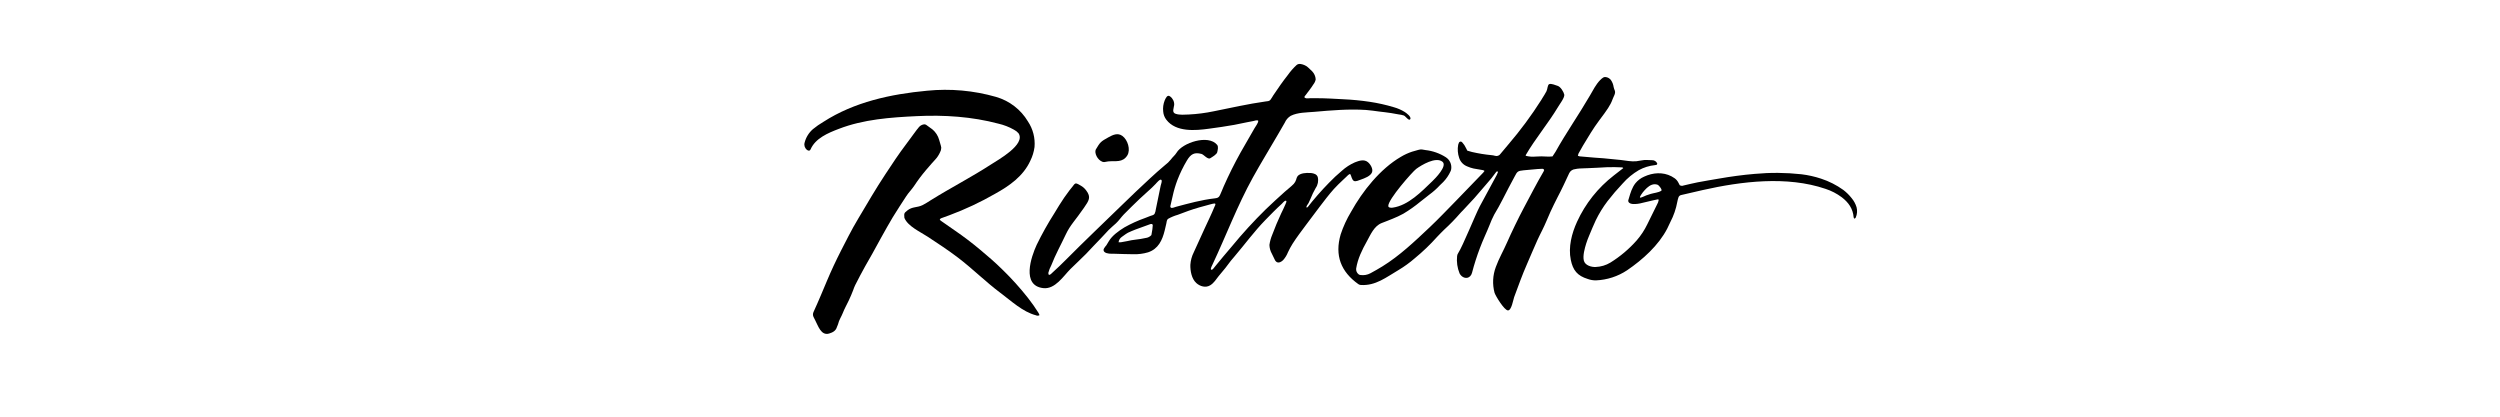 <svg height="400" viewBox="0 0 2400 400" width="2400" xmlns="http://www.w3.org/2000/svg"><g fill-rule="evenodd" transform="translate(771 60)"><path d="m640.225 205.261c-2.926 2.926-7.835 1.463-10.02-2.748-2.182-5.296-3.001-11.043-2.385-16.728.117-1.075.51-2.103 1.142-2.986 4.228-6.387 16.553-37.074 20.601-44.686 5.351-10.084 10.861-20.089 16.292-30.114.454-.864.836-1.764 1.142-2.689.003-.307-.146-.595-.401-.771-.297-.081-.614-.022-.862.158-.258.186-.476.422-.641.692-2.734 3.867-5.705 7.565-8.898 11.073-4.008 4.548-7.815 9.234-11.843 13.742-3.587 3.955-7.334 7.909-11.042 11.864-.882.949-1.884 1.819-2.705 2.828-4.713 5.44-9.744 10.603-15.07 15.462-1.162 1.127-5.751 5.695-6.813 6.92-6.635 7.433-13.845 14.348-21.563 20.682-4.832 4.192-10.029 7.957-15.531 11.251-11.623 6.782-22.044 15.383-36.412 14.355-.802-.069-1.57-.349-2.224-.811-16.673-11.864-22.865-27.504-16.954-47.731 2.51-7.595 5.871-14.89 10.02-21.75 10.982-19.773 27.855-41.088 47.734-52.694 3.372-2.031 6.961-3.689 10.701-4.943 2.004-.633 4.008-1.127 6.012-1.72 2.986-.91 4.228-.257 7.034.158 6.939.777 13.6 3.132 19.458 6.881 3.722 2.418 5.734 6.708 5.19 11.073-.073.845-.304 1.67-.681 2.432-1.721 3.8-4.094 7.278-7.014 10.282-1.109.966-2.166 1.989-3.166 3.065-3.101 3.358-6.531 6.404-10.24 9.095-2.765 2.294-5.691 4.409-8.477 6.663-5.162 4.286-10.656 8.167-16.432 11.607-3.31 1.808-6.73 3.412-10.24 4.805-3.467 1.483-7.034 2.768-10.541 4.152-7.355 2.946-10.621 11.092-14.188 17.499-4.629 8.265-8.797 16.747-10.3 26.159-.245 2.132.651 4.236 2.365 5.556.509.402 1.133.637 1.784.672 3.295.469 6.656-.128 9.579-1.7 3.888-2.116 7.755-4.291 11.523-6.624 16.432-10.163 30.941-23.925 44.909-37.113l.341-.316c8.517-8.028 17.194-17.202 25.55-25.705 8.677-8.898 17.294-17.795 25.931-26.832.462-.52.89-1.068 1.283-1.641-.4-.294-.838-.534-1.303-.712-3.066-.573-6.152-1.127-9.218-1.602-2.065-.462-4.079-1.125-6.012-1.977-3.763-1.412-6.66-4.452-7.856-8.245-1.383-4.033-1.707-8.346-.942-12.536.144-.634.359-1.251.641-1.839.187-.64.721-1.124 1.384-1.253.663-.129 1.343.118 1.763.64 1.566 1.673 2.839 3.59 3.767 5.675.351.824.759 1.624 1.222 2.393 1.443.415 3.006.929 4.589 1.305 6.229 1.435 12.549 2.453 18.917 3.045.986.077 1.961.263 2.906.554 2.086.73 4.403-.098 5.531-1.977 2.465-3.065 5.07-5.932 7.575-9.036 11.487-13.411 21.994-27.611 31.442-42.492l1.002-1.681c1.363-2.234 2.846-4.409 4.008-6.723s.922-6.189 2.725-6.901c2.345-.652 5.731 1.028 8.016 1.7 2.826.87 5.771 5.714 6.353 8.384.581 2.669-4.469 9.372-5.771 11.547-9.799 16.332-22.044 30.727-31.202 46.505v.712c3.11.805 6.34 1.053 9.539.732 3.615-.265 7.246-.265 10.861 0 1.758.071 3.519.025 5.27-.138.962-1.463 2.004-2.907 2.906-4.449 10.28-18.408 21.803-34.721 32.985-53.9 3.006-5.161 5.731-10.697 9.839-14.928.898-.946 1.907-1.782 3.006-2.491.718-.399 1.549-.552 2.365-.435 1.992.254 3.793 1.296 4.99 2.887 1.39 2.009 2.283 4.311 2.605 6.723.275 1.2.664 2.372 1.162 3.5.942 2.689-1.283 5.576-2.184 8.206-2.004 5.655-5.13 10.104-12.805 20.287-5.852 7.79-10.621 15.976-15.631 24.241-1.503 2.511-2.906 5.082-4.309 7.652-.269.676-.464 1.379-.581 2.096.576.239 1.173.424 1.784.554 3.447.336 6.894.593 10.34.89l4.429.376c2.645.178 5.27.316 7.896.554 5.571.514 11.142 1.048 16.713 1.641 4.95.534 10.02 1.72 14.95 1.226 2.525-.257 4.99-.969 7.535-1.167 2.545-.198 5.07.178 7.615.138 2.037-.049 3.917 1.079 4.81 2.887.27.601.002 1.304-.601 1.582-.468.123-.943.215-1.423.277-5.445.556-10.721 2.19-15.511 4.805-5.845 3.423-11.089 7.756-15.531 12.832-5.146 5.42-10.009 11.096-14.569 17.005-4.349 5.734-8.121 11.873-11.262 18.329-1.102 2.294-2.124 4.627-3.106 6.98-2.004 5.121-4.489 10.104-6.112 15.423-1.383 4.508-3.387 11.587-2.224 16.273 1.162 4.686 7.375 6.367 11.403 6.13 4.96-.186 9.79-1.622 14.028-4.172 9.467-5.866 18.009-13.075 25.35-21.394 4.058-4.675 7.467-9.861 10.14-15.423 3.066-6.228 6.172-12.417 9.198-18.646.923-1.508 1.536-3.181 1.804-4.923-.461-.158-.762-.376-1.022-.336-1.463.257-2.906.573-4.349.91-3.447.791-6.874 1.661-10.34 2.432-2.942.837-5.998 1.217-9.058 1.127-1.291-.038-2.541-.458-3.587-1.206-.846-.655-1.169-1.772-.802-2.768.16-.573.361-1.127.521-1.7 1.463-5.003 2.966-10.163 6.272-14.335 2.22-2.703 5.056-4.851 8.276-6.268 8.477-3.955 18.036-4.627 26.332-.316 1.007.549 1.983 1.149 2.926 1.799 1.604 1.136 2.893 2.652 3.747 4.409.46.733.862 1.5 1.202 2.294 1.139.708 2.561.804 3.787.257 4.489-.989 8.958-2.155 13.487-3.025 6.773-1.285 13.607-2.412 20.42-3.579 11.382-1.977 22.785-3.559 34.288-4.508 14.923-1.394 29.951-1.275 44.849.356 6.371.772 12.648 2.17 18.737 4.172 7.681 2.499 14.922 6.161 21.462 10.855 3.002 2.29 5.695 4.947 8.016 7.909 2.161 2.574 3.77 5.554 4.729 8.759.844 3.243.576 6.671-.761 9.748-.24.673-.902 1.108-1.623 1.068-.206-.393-.354-.812-.441-1.246-.601-8.265-5.07-14.335-11.382-19.18-4.741-3.538-10.043-6.278-15.691-8.107-36.953-12.536-80.399-7.237-117.773 1.186-6.894 1.542-13.767 3.203-20.641 4.765-1.331.228-2.404 1.202-2.745 2.491-.45 1.352-.805 2.732-1.062 4.133-1.217 6.697-3.446 13.175-6.613 19.219-1.042 2.116-2.004 4.291-3.026 6.367-8.336 16.135-23.567 29.817-38.496 40-8.876 5.912-19.24 9.28-29.939 9.728-2.658.026-5.299-.423-7.795-1.325-10.12-3.104-14.308-8.364-16.372-18.428-2.505-12.121.922-25.408 6.012-36.5 7.956-17.42 20.071-32.679 35.31-44.469 2.946-2.333 6.012-4.607 9.078-7.059-.321-.237-.641-.692-.962-.692-4.93-.237-9.88-.336-14.829-.158-6.012.217-12.124.811-18.236.91-2.625 0-5.25.277-7.856.316-1.478.075-2.947.28-4.389.613-2.4.221-4.514 1.649-5.591 3.777-3.587 7.711-7.174 15.581-11.182 23.095-2.004 3.955-5.19 10.282-6.954 14.276-2.585 5.774-4.97 11.864-7.795 17.44-1.583 3.183-3.186 6.327-4.649 9.55-3.447 7.553-6.573 15.245-9.92 22.837-4.609 10.44-8.437 21.216-12.405 31.893-.842 2.234-2.505 12.971-6.012 12.753-3.507-.217-11.803-13.841-12.805-16.945-2.191-8.187-1.756-16.842 1.242-24.775 2.946-8.146 7.334-15.64 10.781-23.549 4.008-9.155 11.122-23.866 15.831-32.684 6.353-11.864 12.445-23.866 19.258-35.472.207-.412.375-.842.501-1.285-.381-1.345-1.483-1.226-2.405-1.206-2.465 0-4.91.316-7.375.514-3.286.277-6.573.554-9.839.89-5.571.573-6.152 1.008-8.677 5.932-3.848 7.276-7.835 14.493-11.463 21.869-2.485 5.042-5.331 9.886-8.176 14.731-1.734 3.332-3.26 6.766-4.569 10.282-1.463 3.44-2.826 6.94-4.409 10.321-3.361 7.584-6.311 15.34-8.837 23.233-1.363 3.955-2.365 8.047-3.507 12.101-.316 1.255-.959 2.407-1.864 3.342zm-78.475-67.405c.12 1.641 2.765 1.72 4.309 1.483 15.01-2.175 27.715-15.502 38.075-25.467 2.565-2.472 14.549-14.493 9.679-18.547-6.333-5.279-20.28 3.164-25.25 6.841-3.407 2.511-27.194 29.363-26.813 35.69zm241.658-8.186h.1c.441.217 1.443-.237 1.884-.376 1.343-.435 2.565-1.127 3.868-1.661 1.444-.583 2.923-1.078 4.429-1.483 3.166-.949 7.314-1.226 10.14-3.005 1.323-.85-2.345-5.299-3.307-5.695-4.008-1.621-7.715.395-10.561 3.005-1.364 1.303-2.642 2.689-3.828 4.152-.421.573-3.327 4.35-2.725 5.062z" fill-rule="nonzero"/><path d="m486.742 106.081h.762c2.665.297 5.711 1.127 6.553 3.955.867 3.616.139 7.424-2.004 10.48-1.883 3.257-3.517 6.647-4.89 10.143-.585 1.492-1.254 2.951-2.004 4.37-.481.91-2.786 3.322-1.683 4.291.982-.217 1.703-1.463 2.264-2.175.962-1.226 2.004-2.452 2.906-3.658 1.723-2.076 3.467-4.152 5.23-6.169 3.547-4.073 7.234-8.047 10.982-11.864 3.891-4.056 8.005-7.898 12.324-11.508 3.678-3.337 7.881-6.061 12.445-8.067 4.008-1.562 8.858-3.282 12.545-.217 2.425 1.977 5.11 6.347 4.008 9.61-1.363 3.816-7.334 5.932-10.861 7.178-1.663.554-4.729 2.116-6.473 1.285-2.184-1.048-2.425-4.825-3.607-6.624-1.142-.277-3.106 1.977-3.848 2.689-1.142 1.008-2.244 1.977-3.327 3.124-2.886 2.788-5.892 5.536-8.557 8.542-4.93 5.517-9.399 11.488-13.887 17.341-4.489 5.853-8.597 11.369-12.845 17.103-4.248 5.734-8.958 11.864-12.885 18.052-1.637 2.627-3.116 5.347-4.429 8.146-1.083 2.782-2.657 5.353-4.649 7.593-1.583 1.562-4.008 3.045-6.212 1.859-.885-.577-1.554-1.424-1.904-2.412-.882-1.799-1.804-3.618-2.645-5.457-1.501-2.623-2.327-5.57-2.405-8.581.465-3.322 1.361-6.572 2.665-9.669 2.585-6.881 5.371-13.683 8.497-20.326 1.423-3.005 2.966-5.932 4.228-9.036.261-.633 1.784-3.48.18-3.421-1.202 0-3.046 2.412-3.828 3.124-5.431 4.904-10.521 10.163-15.631 15.403-10.701 10.974-19.659 23.292-29.578 34.919-2.385 2.788-4.729 5.517-6.813 8.502-2.585 3.678-5.711 6.901-8.457 10.44-2.445 3.104-4.529 6.584-8.016 8.759-4.329 2.768-9.88 1.147-13.427-2.096-4.589-4.152-5.852-11.666-5.731-17.479.275-4.189 1.392-8.283 3.286-12.042 3.367-7.533 6.854-15.027 10.28-22.541 3.166-6.96 6.613-13.841 9.499-20.92.281-.692 1.383-2.491.842-3.144s-4.008.415-4.669.573c-3.634.91-7.241 1.898-10.821 2.966-6.954 1.977-13.767 4.488-20.541 7.098-3.187.907-6.254 2.181-9.138 3.796-1.503 1.048-1.483 3.124-1.844 4.745-.501 2.175-1.002 4.33-1.523 6.485-2.285 9.392-6.192 17.795-16.032 20.999-4.58 1.349-9.351 1.956-14.128 1.799-6.112 0-12.244-.316-18.356-.455-2.765 0-7.094.237-9.318-1.72-.951-.852-1.137-2.257-.441-3.322.642-1.098 1.401-2.126 2.264-3.065.878-1.272 1.68-2.592 2.405-3.955 3.226-5.457 9.499-9.886 14.869-13.208 6.364-3.591 13.036-6.621 19.939-9.056 1.683-.646 3.367-1.305 5.05-1.977 1.343-.475 3.266-.791 4.008-1.977.67-1.402 1.09-2.907 1.242-4.449.421-1.977.822-3.955 1.242-6.05l2.224-10.855c.401-1.977.822-3.955 1.222-5.932.261-1.285 1.503-3.955.701-5.24-1.102-1.661-4.749 2.887-5.571 3.757-2.325 2.491-4.789 4.785-7.334 7.019-5.391 4.745-10.561 9.708-15.671 14.731-2.545 2.511-5.09 5.003-7.575 7.573-2.485 2.57-4.709 5.932-7.495 8.502-2.365 2.215-4.89 4.212-7.174 6.545-2.285 2.333-4.83 5.339-7.395 7.909-4.89 4.844-9.379 10.005-14.188 14.909-4.81 4.904-10.02 9.61-14.97 14.533-6.874 6.901-14.709 19.595-26.051 18.329-21.242-2.353-11.603-30.173-6.373-41.523 5.091-10.469 10.785-20.642 17.054-30.47 3.066-5.003 6.012-10.045 9.399-14.909 1.643-2.399 3.347-4.745 5.11-7.039.922-1.186 1.844-2.353 2.806-3.48.701-.811 1.623-2.412 2.605-2.907 1.423-.692 3.888 1.147 5.15 1.799 2.128 1.156 3.969 2.763 5.391 4.706 5.03 6.604 2.645 9.768-2.164 16.787-8.136 11.864-13.066 16.293-17.414 25.527-4.629 9.886-10.02 19.476-13.928 29.659-1.237 2.26-2.18 4.665-2.806 7.158 0 .732 0 1.977.942 1.977s2.645-1.859 3.246-2.412c4.429-3.955 8.677-8.107 12.885-12.318 17.655-17.795 35.811-34.978 53.726-52.437 8.791-8.581 17.708-17.051 26.753-25.408 4.663-4.35 9.439-8.575 14.328-12.674 2.151-1.593 4.085-3.454 5.751-5.536 1.643-2.333 4.008-4.073 5.471-6.525 5.611-9.53 30.42-17.795 38.897-7.573 1.463 1.78.621 4.686.18 6.96-.441 2.274-4.85 4.745-6.753 5.932-2.405 1.503-6.192-3.539-8.397-4.133-6.793-1.799-10.22 0-14.028 6.347-3.557 5.973-6.6 12.23-9.098 18.705-1.904 5.037-3.431 10.205-4.569 15.462-.661 2.887-1.323 5.793-2.004 8.7-.22.949-.561 1.977.541 2.491 1.102.514 3.707-.692 4.709-.949 12.264-3.263 24.388-6.644 37.053-8.087 2.605-.297 4.008-.633 5.13-3.104 1.303-2.768 2.365-5.655 3.587-8.443 2.431-5.497 4.977-10.921 7.635-16.273 5.431-10.895 11.443-21.533 17.635-32.032l4.309-7.494c1.042-1.859 3.567-4.904 3.587-7.118-.982-1.087-3.567 0-4.81.237l-5.751 1.107c-4.208.811-8.397 1.76-12.605 2.57-8.016 1.483-16.032 2.531-24.048 3.658-13.246 1.859-31.803 3.421-40.981-8.542-1.789-2.281-2.855-5.032-3.066-7.909-.411-3.635.084-7.314 1.443-10.717 1.042-2.234 2.505-5.932 5.27-3.737 2.573 1.898 4.01 4.942 3.828 8.107-.281 3.065-2.585 7.237 1.443 8.522 4.028 1.285 8.617.791 12.625.652 8.032-.404 16.02-1.436 23.887-3.085 16.653-3.322 33.025-7.079 49.758-9.432 1.683-.237 3.507-.138 4.629-1.522 1.122-1.384 1.864-2.946 2.786-4.33 2.285-3.454 4.622-6.861 7.014-10.223s4.749-6.512 7.074-9.451c2.418-3.408 5.184-6.562 8.256-9.412 2.204-1.977 5.591-.85 8.016.237 1.351.606 2.569 1.465 3.587 2.531 1.102 1.147 2.305 2.116 3.407 3.243 2.006 2.092 3.198 4.816 3.367 7.692-.278 1.65-.966 3.206-2.004 4.528-2.305 3.757-5.11 7.178-7.755 10.717-.641.85-1.763 1.78-.461 2.59 1.303.811 3.848.237 5.07.277h6.473c8.457 0 16.873.573 25.31 1.008 8.461.381 16.896 1.2 25.27 2.452 7.84 1.177 15.582 2.915 23.166 5.2 3.654 1.016 7.143 2.541 10.36 4.528 1.543 1.008 6.874 4.765 5.27 7.059-1.262 1.839-4.449-2.986-6.012-3.618-1.67-.551-3.398-.916-5.15-1.087-2.365-.435-4.729-.87-7.094-1.265-3.787-.613-7.595-.989-11.403-1.463-4.248-.514-8.417-1.246-12.685-1.522-16.513-1.087-33.346.356-49.798 1.799-7.395.652-15.731.455-22.525 3.816-2.565 1.563-4.569 3.879-5.731 6.624-2.111 3.691-4.242 7.375-6.393 11.053-8.016 13.841-16.453 27.484-24.208 41.523-14.95 26.99-25.711 55.878-38.837 83.718-.341.732-2.004 3.757-1.363 4.627 1.102 1.285 3.427-2.393 4.008-3.065 5.11-6.426 10.561-12.635 15.831-18.922 10.261-12.515 21.198-24.476 32.765-35.828 6.012-5.734 12.024-11.31 18.176-16.787 2.826-2.531 6.012-4.864 8.657-7.612 1.025-1.149 1.796-2.496 2.264-3.955.253-1.246.742-2.434 1.443-3.5 2.505-2.926 8.256-3.282 12.044-2.966zm-183.923 66.515c.707.051 1.417.051 2.124 0 2.104-.336 4.188-.751 6.292-1.147 2.546-.619 5.13-1.075 7.735-1.364 3.261-.347 6.499-.875 9.699-1.582 2.175-.22 4.192-1.219 5.671-2.808.321-1.839.701-3.757.962-5.655.2-1.285.261-2.59.341-3.955 0-.554-.762-1.147-1.343-1.068-.323.025-.645.072-.962.138-4.769 1.72-9.539 3.401-14.288 5.2-2.445.91-4.83 1.977-7.214 3.065-.707.344-1.378.754-2.004 1.226-1.343.929-2.645 1.977-4.008 2.867-1.686 1.197-2.779 3.044-3.006 5.082z" fill-rule="nonzero"/><path d="m226.808 242.671c-1.055.513-2.292.513-3.347 0-12.845-3.381-23.727-13.841-34.067-21.513-14.208-10.618-26.673-23.154-40.761-33.871-9.399-7.138-19.258-13.623-29.118-20.089-6.834-4.488-18.837-9.886-22.184-17.795-.065-.095-.106-.203-.12-.316-.321-4.409-.361-4.449 2.906-7.079 4.629-3.757 9.278-2.531 14.429-5.042 2.759-1.442 5.435-3.033 8.016-4.765 18.998-11.864 38.877-22.027 57.674-34.227 6.733-4.39 33.787-19.278 26.532-30.055-1.239-1.416-2.743-2.584-4.429-3.44-4.629-2.613-9.617-4.551-14.809-5.754-25.53-6.782-52.103-8.502-78.395-7.237-25.23 1.206-51.101 3.045-74.848 12.22-10.381 3.955-22.525 9.016-27.174 19.773-.581 1.364-2.004 1.503-3.286.494-2.146-1.589-3.111-4.297-2.445-6.861 1.243-5.084 4.042-9.668 8.016-13.129 3.146-2.587 6.496-4.921 10.02-6.98 29.739-19.16 64.748-26.673 99.617-29.916 22.225-2.221 44.676-.207 66.131 5.932 12.869 3.715 23.819 12.129 30.621 23.53 4.855 7.264 7.092 15.927 6.353 24.597-.609 4.561-1.962 8.995-4.008 13.129-6.713 14.75-20.04 24.123-33.887 31.775-13.941 8.017-28.533 14.875-43.626 20.504-2.765.989-5.531 1.977-8.296 3.025-.413.23-.79.516-1.122.85.12.969.842 1.384 1.503 1.839 4.309 3.005 8.597 5.932 12.926 8.997 8.39 5.747 16.486 11.897 24.288 18.448 7.314 6.09 14.529 12.279 21.262 18.962 8.827 8.547 17.061 17.67 24.649 27.306 3.638 4.623 7.023 9.435 10.14 14.414.31.563.584 1.144.822 1.74.1.178.02.356.02.534z"/><path d="m132.622 81.82c-.044.813-.164 1.621-.361 2.412-.963 2.614-2.314 5.073-4.008 7.296-1.523 1.878-3.246 3.618-4.87 5.457l-5.451 6.307c-4.105 4.846-7.913 9.93-11.403 15.225-2.365 3.539-5.431 6.505-7.695 10.084-4.188 6.584-8.617 13.05-12.665 19.773-4.048 6.723-7.455 12.971-11.122 19.496-2.926 5.26-5.771 10.578-8.697 15.818-2.224 3.955-4.529 7.909-6.753 11.864-3.327 5.932-6.493 12.022-9.579 18.092-.777 1.616-1.446 3.281-2.004 4.983-1.222 3.342-2.725 6.604-4.228 9.886-1.844 3.955-4.108 7.81-5.651 11.864-1.383 3.638-3.747 6.861-4.569 10.737-.2.929-.822 1.78-1.082 2.709-1.062 3.757-4.008 5.299-7.455 6.347-7.896 2.412-10.661-7.573-13.527-12.892-.578-.982-1.093-1.999-1.543-3.045-.692-1.487-.692-3.199 0-4.686 2.465-5.299 4.749-10.697 7.074-16.075 4.008-9.412 7.856-18.962 12.204-28.235 4.549-9.748 9.499-19.278 14.449-28.829 2.926-5.635 6.012-11.191 9.298-16.668 8.497-14.296 16.853-28.69 26.051-42.571 6.493-9.886 12.926-19.634 20.04-28.987 3.367-4.409 6.573-8.937 9.88-13.406.681-.91 1.443-1.78 2.164-2.669 1.151-1.399 2.772-2.346 4.569-2.669.806-.23 1.673-.092 2.365.376 2.004 1.424 4.008 2.828 6.012 4.35 3.168 2.642 5.447 6.173 6.533 10.124.601 1.859 1.122 3.737 1.643 5.615.22.633.261 1.285.381 1.918z"/><path d="m309.452 91.449c-5.15 5.18-12.224 2.254-19.218 3.955-.875.267-1.811.267-2.685 0-5.21-1.819-8.116-8.74-6.593-11.864 4.228-7.158 4.85-7.692 12.024-11.666 4.469-2.472 9.038-4.666 13.587-1.325 5.03 3.697 8.016 13.129 4.669 18.626-.504.823-1.102 1.586-1.784 2.274z"/></g></svg>